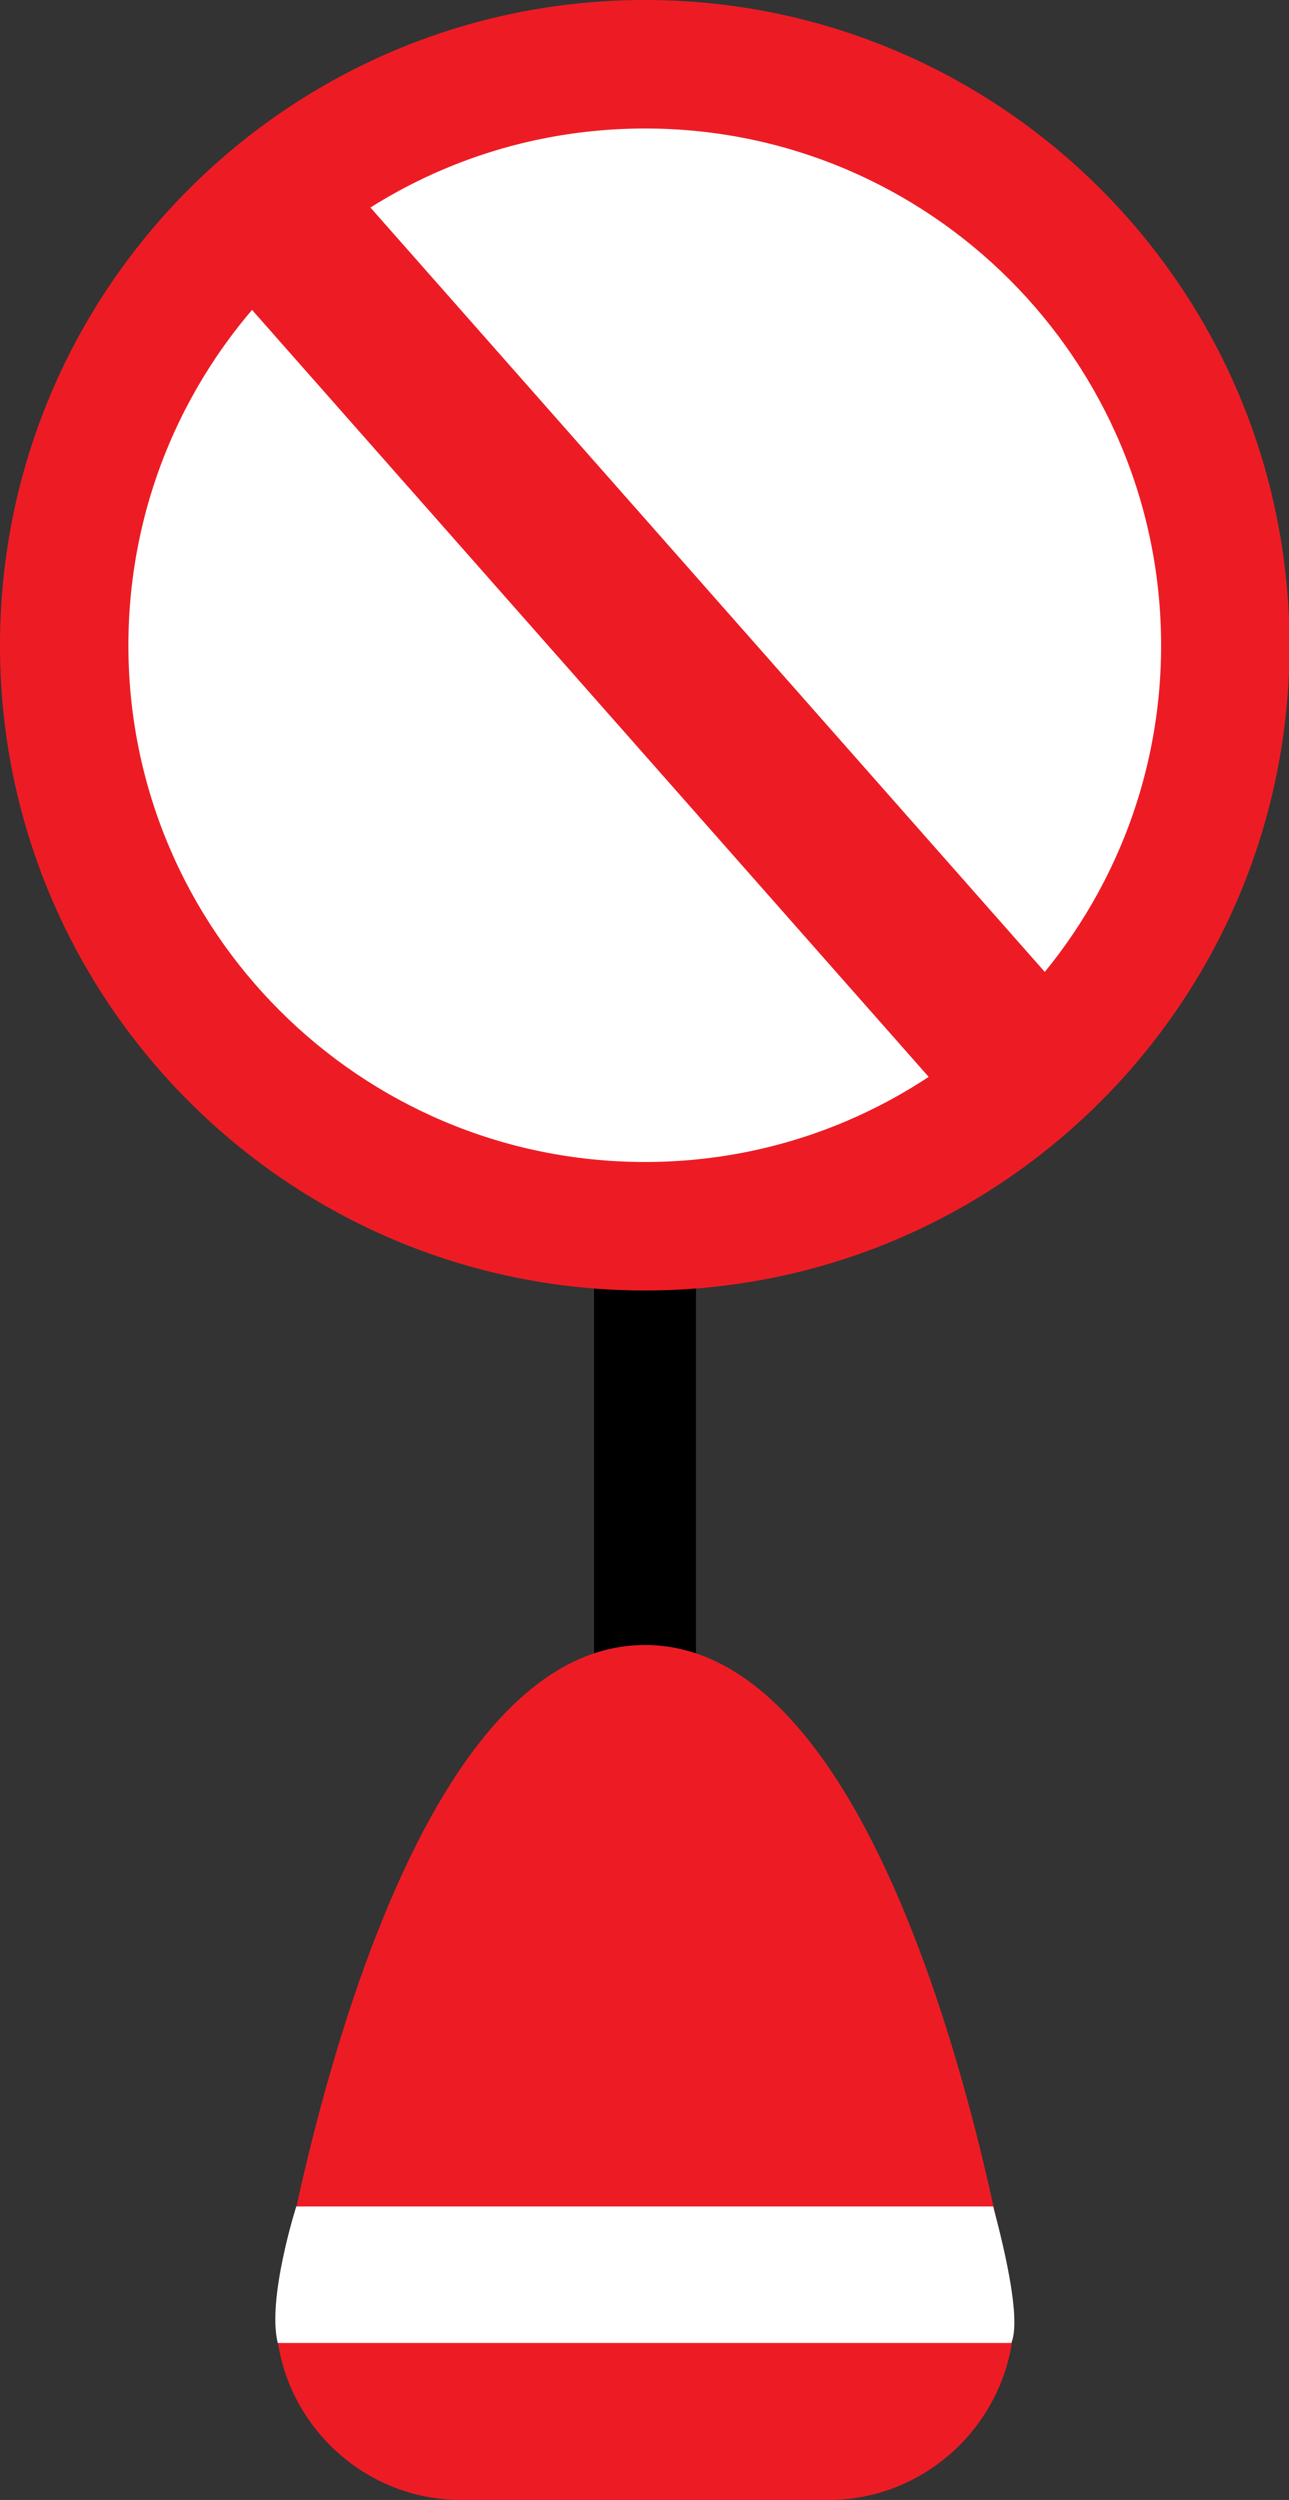 
        <svg xmlns:rdf="http://www.w3.org/1999/02/22-rdf-syntax-ns#" xmlns="http://www.w3.org/2000/svg" xmlns:cc="http://creativecommons.org/ns#" xmlns:xlink="http://www.w3.org/1999/xlink" xmlns:dc="http://purl.org/dc/elements/1.1/" x="0px" y="0px" width="258" height="500" viewBox="0 0 258 500" xml:space="preserve">
            <rect x="0" y="0" width="258" height="500" fill="#333333" stroke="none"/>
            <title>Marine Access Limited</title>
            <desc xmlns:ian_image_library="https://ian.umces.edu/media-library/">
                <ian_image_library:title>Marine Access Limited</ian_image_library:title>
                <ian_image_library:descr>An icon symbol of a buoy marking the boundary of a marine protected area.</ian_image_library:descr>
                <ian_image_library:scene>
                    <ian_image_library:contains>ocean, conservation, protection, mapping, navigation</ian_image_library:contains>
                    <ian_image_library:when>2016-05-01</ian_image_library:when>
                </ian_image_library:scene>
            </desc>
            
<g>
	<title>Layer 1</title>
	<rect id="ian_symbols_34401d4a2dba47441d0248fbf15c49cc" x="118.9" y="215.3" width="20.4" height="129.1"/>
	<circle id="ian_symbols_71f59015cdbafdc42db46db6415ebf20" fill="#FFFFFF" cx="129.1" cy="127.5" r="121.3"/>
	<path id="ian_symbols_974c46c43a1e63e425820c01e8602758" fill="#ED1C24" d="M129.1,0c71.2,0,129,57.8,129,129.1c0,71.2-57.8,129-129,129C57.8,258.1,0,200.3,0,129.1
		C0,57.8,57.8,0,129.1,0z M25.7,129.1c0,57,46.3,103.3,103.4,103.3c57,0,103.3-46.3,103.3-103.3c0-57.1-46.3-103.4-103.3-103.4
		C72,25.7,25.7,72,25.7,129.1z"/>
	<polygon id="ian_symbols_3ca532499ac10904f11adc200e651269" fill="#ED1C24" points="216.9,203.2 68.4,35 44.9,55.7 193.4,223.9 	"/>
	<path id="ian_symbols_f897ec0f2f08e1e4fda0a544ab21c288" fill="#ED1C24" d="M165.8,500H92.3c-20.4,0-37.1-16.7-37.1-37.1c0,0,20.2-133.9,73.9-133.9S203,462.9,203,462.9
		C202.9,483.3,186.2,500,165.8,500z"/>
	<path id="ian_symbols_7d446ae6466c21f4814e24c6dd42b478" fill="#FFFFFF" d="M202.4,468.6H55.6c-2.2-8.8,3.7-27.3,3.7-27.3h139.5C198.7,441.3,205,462.9,202.4,468.6z"/>
</g>
</svg>
